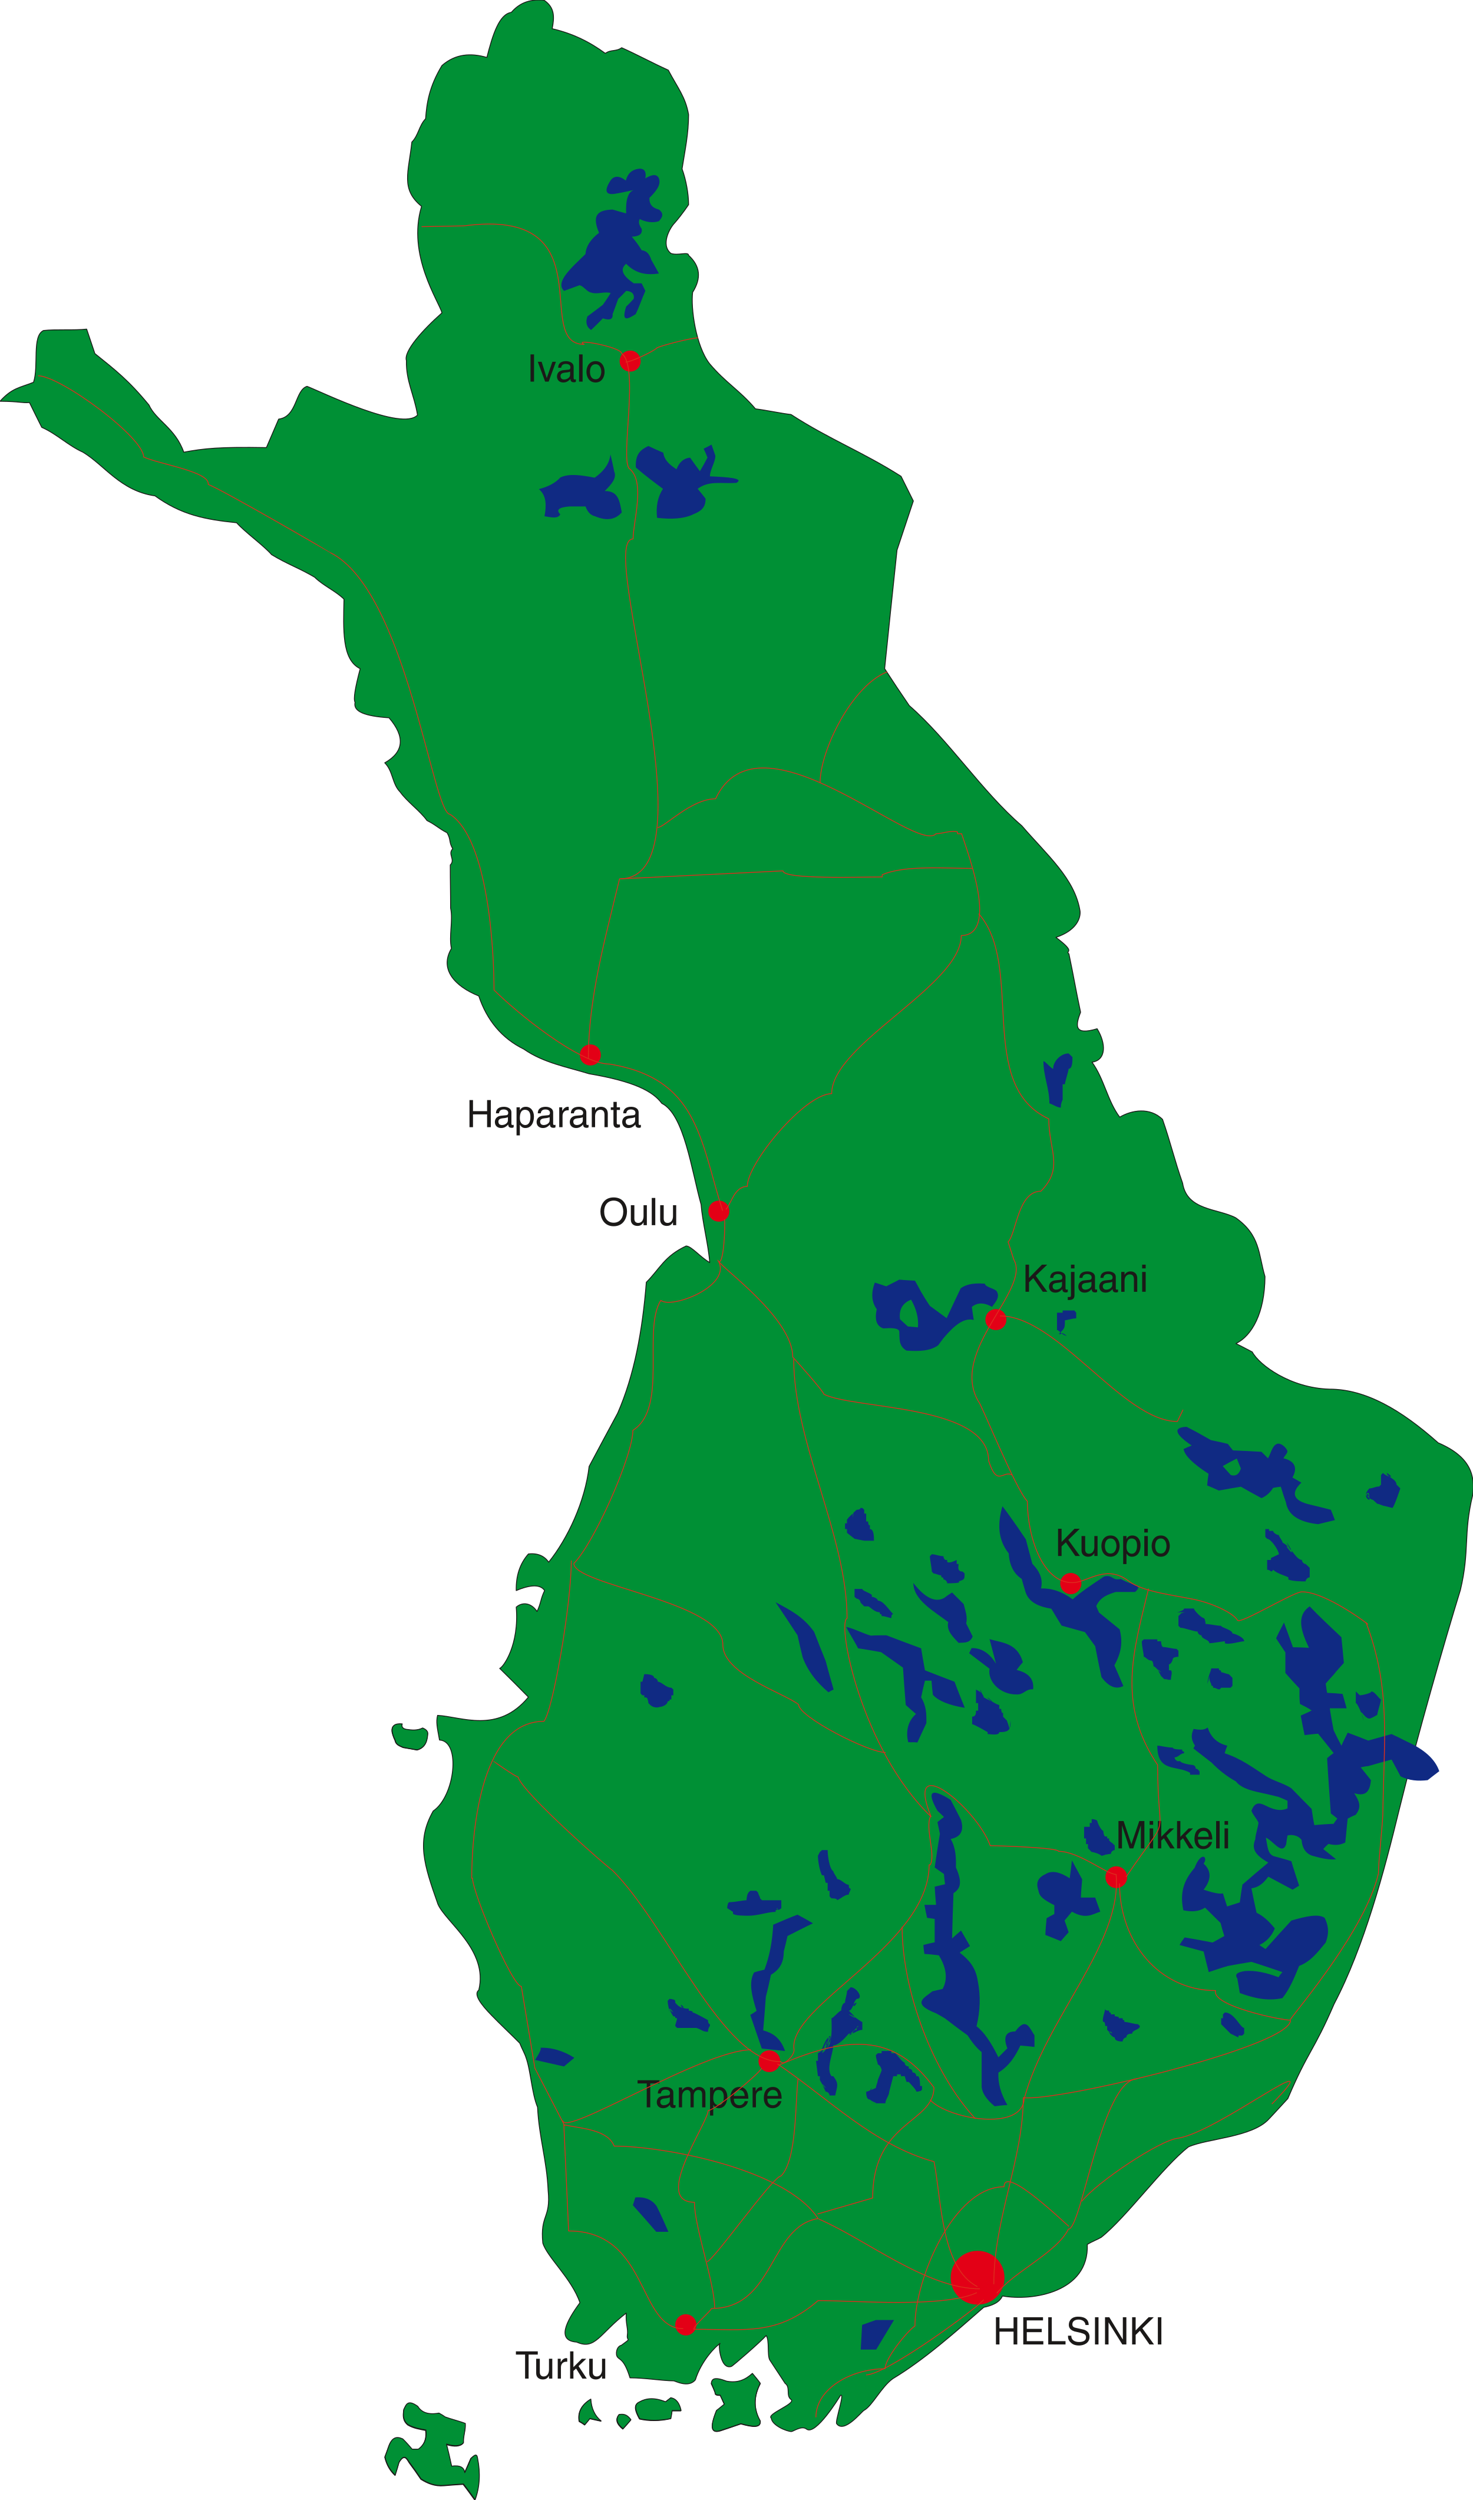 <svg xmlns="http://www.w3.org/2000/svg" xml:space="preserve" width="521.65" height="885.128" fill-rule="evenodd" stroke-linejoin="round" stroke-width="28.222" preserveAspectRatio="xMidYMid" version="1.2" viewBox="0 0 13802 23419"><defs class="ClipPathGroup"><clipPath id="a" clipPathUnits="userSpaceOnUse"><path d="M0 0h13802v23419H0z"/></clipPath></defs><g class="SlideGroup"><g class="Slide" clip-path="url(#a)"><g class="Page"><g class="com.sun.star.drawing.ClosedBezierShape"><path fill="none" d="M-9-4h13819v23434H-9z" class="BoundingBox"/><path fill="#009035" d="M6452 1917c0-101-23-231-61-335 28-178 61-328 61-508-28-165-101-249-190-417-140-63-295-147-437-210-51 38-102 15-153 53-142-104-299-185-498-231 21-107 26-198-76-267-152-14-241 38-307 114-114 16-175 209-229 422-147-43-294-36-421 76-120 198-143 353-153 498-63 66-66 155-129 219-31 284-107 441 91 602-139 459 165 894 191 998-181 160-361 360-333 447-5 193 74 322 104 510-145 153-880-208-1035-269-114 36-91 285-266 307-38 89-77 178-115 267-444-8-586 8-774 43-79-226-262-299-326-442-190-231-314-327-507-482-26-76-51-153-77-229-114 13-287 0-404 13-111 51-43 333-94 485-127 51-200 51-314 178 195 2 205 18 276 12 38 79 77 155 115 232 142 63 246 170 386 233 203 122 353 364 675 409 247 178 463 221 765 252 79 89 251 211 328 299 152 92 251 122 403 211 79 79 199 130 275 206-5 280-23 567 152 651-46 173-66 285-48 315-20 87 91 130 318 145 153 178 140 320-40 422 79 78 68 198 145 274 63 89 188 178 251 267 79 38 112 76 188 114 38 66 15 86 53 150-50 51 28 101-23 152 0 155 3 252 3 404 25 117-18 264 8 378-115 194 30 354 256 445 76 229 219 399 422 498 185 129 404 167 612 231 419 71 597 163 681 277 210 104 279 630 368 947 13 168 69 379 81 544-89-51-170-153-221-155-205 96-246 213-373 340-36 452-112 869-269 1227-89 165-178 330-267 498-38 330-201 676-379 897-40-59-104-87-190-77-81 92-117 206-114 343 137-58 228-58 266 0-38 76-33 117-71 196-51-79-134-94-195-41 30 356-122 564-155 574 91 89 180 178 269 269-287 346-627 183-851 171-15 61-5 106 18 231 203 10 145 526-59 665-160 282-86 503 44 872 73 171 475 432 383 806-51 38 18 132 120 236 78 81 182 178 264 261 17 44 48 100 58 133 46 127 53 332 109 467 13 279 87 498 99 780 26 266-76 223-50 492 40 133 271 333 348 559-130 176-221 356-31 369 175 78 213-77 465-272-8 96 20 147 10 208-8 61 48 18-56 94-46 10-58 86-35 112 20 25 63 20 116 193 143 0 303 28 409 28 13 0 140 71 204-10 55-178 195-320 231-338-18-38-8 251 106 213 11-2 270-226 326-289 33 43 7 188 35 231s112 170 142 216c54 38 5 114 56 152s-236 137-185 175c7 69 147 125 188 125 18 0 96-59 142-23 84 66 305-292 318-315 45-33-51 239-36 264 69 97 234-112 256-124 79-41 163-221 272-298 287-172 574-426 851-668 74-15 147-43 175-106 277 51 813-33 795-483 41-25 89-43 130-66 242-193 575-658 819-848 180-79 599-89 754-262 49-51 117-127 176-190 190-447 241-440 434-887 282-536 472-1253 609-1817 171-696 432-1600 574-2060 89-371 26-521 115-889 23-178-13-358-323-490-345-307-678-503-1018-503-369-10-661-229-724-348-51-28-102-53-153-79 150-73 270-287 272-627-63-216-43-386-274-551-168-89-457-66-498-325-76-216-112-379-188-597-119-117-290-87-401-21-115-152-146-360-260-515 135-18 133-176 48-313-219 66-203-30-155-155-51-241-58-302-109-546-41-35 78-5-122-155 190-63 233-177 226-246-48-305-310-526-546-800-371-318-686-805-1054-1125-79-115-155-229-231-346 38-368 76-740 116-1111 51-152 102-305 153-460-38-76-76-152-115-231-358-228-675-348-1031-579-101-12-228-40-333-53-152-178-279-244-431-424-130-170-176-521-158-668 84-132 71-247-38-346 0-38-99 5-165-18-99-78-13-238 36-287 76-88 129-170 129-170Zm0 0ZM3912 22547c-94-69-107-18-129 28-8 53-11 101 38 142 56 33 114 40 167 51 10 78-12 137-71 180h-58c-28-33-56-66-87-97-55-25-101-17-132 72-10 30-23 63-35 96 18 76 53 130 96 170 13-40 26-81 36-119 51-87 74-36 96 0 38 51 74 101 110 155 63 40 132 68 215 61 61-5 122-10 181-13 38 48 73 97 109 147 43-116 51-249 23-388-8-56-36-21-61 0-18 43-38 89-58 134-8-50-46-71-122-61-16-68-31-137-49-205 79 25 135 17 158-13-3-61 23-122 18-180-51-21-135-41-188-61-18-13-38-26-59-36-96 18-162-5-198-63Zm0 0Zm1621-69c-87 53-122 122-107 206 18 10 36 20 51 33 18-21 33-41 48-59 36 8 71 16 104 23-58-45-91-117-96-203Zm0 0Zm266 145c36-5 69-8 110 48-23 28-49 56-74 84-59-48-71-92-36-132Zm0 0Zm193-120c-38 18-63 46 0 158 89 20 188 20 290-3 5-25 10-50 13-73h83c-15-69-45-110-96-120-15 13-31 26-48 38-107-43-183-33-242 0Zm0 0Zm1057-266c-63 58-135 94-241 73-120-45-137-17-143 21 13 28 26 56 36 84-3 20 15 25 48 25 13 28 26 56 38 84-22 20-48 40-73 61-66 160-51 218 48 183 61-21 122-41 180-61 99 28 188 43 181-26-61-106-66-223 0-350-23-33-49-64-74-94Zm0 0Zm-3282-6085c-10 33 13 51 59 54 53 7 99 2 132-15 35 15 51 33 48 55-5 84-35 130-99 148-43-8-86-16-130-23-33-15-68-26-76-66-17-36-25-66-28-81-7-54 26-79 94-72Z"/><path fill="none" stroke="#1B1918" stroke-linejoin="miter" stroke-width="8" d="M6452 1917c0-101-23-231-61-335 28-178 61-328 61-508-28-165-101-249-190-417-140-63-295-147-437-210-51 38-102 15-153 53-142-104-299-185-498-231 21-107 26-198-76-267-152-14-241 38-307 114-114 16-175 209-229 422-147-43-294-36-421 76-120 198-143 353-153 498-63 66-66 155-129 219-31 284-107 441 91 602-139 459 165 894 191 998-181 160-361 360-333 447-5 193 74 322 104 510-145 153-880-208-1035-269-114 36-91 285-266 307-38 89-77 178-115 267-444-8-586 8-774 43-79-226-262-299-326-442-190-231-314-327-507-482-26-76-51-153-77-229-114 13-287 0-404 13-111 51-43 333-94 485-127 51-200 51-314 178 195 2 205 18 276 12 38 79 77 155 115 232 142 63 246 170 386 233 203 122 353 364 675 409 247 178 463 221 765 252 79 89 251 211 328 299 152 92 251 122 403 211 79 79 199 130 275 206-5 280-23 567 152 651-46 173-66 285-48 315-20 87 91 130 318 145 153 178 140 320-40 422 79 78 68 198 145 274 63 89 188 178 251 267 79 38 112 76 188 114 38 66 15 86 53 150-50 51 28 101-23 152 0 155 3 252 3 404 25 117-18 264 8 378-115 194 30 354 256 445 76 229 219 399 422 498 185 129 404 167 612 231 419 71 597 163 681 277 210 104 279 630 368 947 13 168 69 379 81 544-89-51-170-153-221-155-205 96-246 213-373 340-36 452-112 869-269 1227-89 165-178 330-267 498-38 330-201 676-379 897-40-59-104-87-190-77-81 92-117 206-114 343 137-58 228-58 266 0-38 76-33 117-71 196-51-79-134-94-195-41 30 356-122 564-155 574 91 89 180 178 269 269-287 346-627 183-851 171-15 61-5 106 18 231 203 10 145 526-59 665-160 282-86 503 44 872 73 171 475 432 383 806-51 38 18 132 120 236 78 81 182 178 264 261 17 44 48 100 58 133 46 127 53 332 109 467 13 279 87 498 99 780 26 266-76 223-50 492 40 133 271 333 348 559-130 176-221 356-31 369 175 78 213-77 465-272-8 96 20 147 10 208-8 61 48 18-56 94-46 10-58 86-35 112 20 25 63 20 116 193 143 0 303 28 409 28 13 0 140 71 204-10 55-178 195-320 231-338-18-38-8 251 106 213 11-2 270-226 326-289 33 43 7 188 35 231s112 170 142 216c54 38 5 114 56 152s-236 137-185 175c7 69 147 125 188 125 18 0 96-59 142-23 84 66 305-292 318-315 45-33-51 239-36 264 69 97 234-112 256-124 79-41 163-221 272-298 287-172 574-426 851-668 74-15 147-43 175-106 277 51 813-33 795-483 41-25 89-43 130-66 242-193 575-658 819-848 180-79 599-89 754-262 49-51 117-127 176-190 190-447 241-440 434-887 282-536 472-1253 609-1817 171-696 432-1600 574-2060 89-371 26-521 115-889 23-178-13-358-323-490-345-307-678-503-1018-503-369-10-661-229-724-348-51-28-102-53-153-79 150-73 270-287 272-627-63-216-43-386-274-551-168-89-457-66-498-325-76-216-112-379-188-597-119-117-290-87-401-21-115-152-146-360-260-515 135-18 133-176 48-313-219 66-203-30-155-155-51-241-58-302-109-546-41-35 78-5-122-155 190-63 233-177 226-246-48-305-310-526-546-800-371-318-686-805-1054-1125-79-115-155-229-231-346 38-368 76-740 116-1111 51-152 102-305 153-460-38-76-76-152-115-231-358-228-675-348-1031-579-101-12-228-40-333-53-152-178-279-244-431-424-130-170-176-521-158-668 84-132 71-247-38-346 0-38-99 5-165-18-99-78-13-238 36-287 76-88 129-170 129-170ZM3912 22547c-94-69-107-18-129 28-8 53-11 101 38 142 56 33 114 40 167 51 10 78-12 137-71 180h-58c-28-33-56-66-87-97-55-25-101-17-132 72-10 30-23 63-35 96 18 76 53 130 96 170 13-40 26-81 36-119 51-87 74-36 96 0 38 51 74 101 110 155 63 40 132 68 215 61 61-5 122-10 181-13 38 48 73 97 109 147 43-116 51-249 23-388-8-56-36-21-61 0-18 43-38 89-58 134-8-50-46-71-122-61-16-68-31-137-49-205 79 25 135 17 158-13-3-61 23-122 18-180-51-21-135-41-188-61-18-13-38-26-59-36-96 18-162-5-198-63Zm1621-69c-87 53-122 122-107 206 18 10 36 20 51 33 18-21 33-41 48-59 36 8 71 16 104 23-58-45-91-117-96-203Zm266 145c36-5 69-8 110 48-23 28-49 56-74 84-59-48-71-92-36-132Zm193-120c-38 18-63 46 0 158 89 20 188 20 290-3 5-25 10-50 13-73h83c-15-69-45-110-96-120-15 13-31 26-48 38-107-43-183-33-242 0Z"/><path fill="none" stroke="#1B1918" stroke-linejoin="miter" stroke-width="8" d="M7049 22237c-63 58-135 94-241 73-120-45-137-17-143 21 13 28 26 56 36 84-3 20 15 25 48 25 13 28 26 56 38 84-22 20-48 40-73 61-66 160-51 218 48 183 61-21 122-41 180-61 99 28 188 43 181-26-61-106-66-223 0-350-23-33-49-64-74-94Zm-3282-6085c-10 33 13 51 59 54 53 7 99 2 132-15 35 15 51 33 48 55-5 84-35 130-99 148-43-8-86-16-130-23-33-15-68-26-76-66-17-36-25-66-28-81-7-54 26-79 94-72Z"/></g><g class="com.sun.star.drawing.ClosedBezierShape"><path fill="none" d="M3670 16144h344v254h-344z" class="BoundingBox"/><path fill="#009035" d="M3769 16149c-11 33 12 51 58 53 54 9 100 3 133-15 36 15 51 34 48 57-5 84-35 130-99 148-43-7-87-15-130-23-33-15-69-25-76-67-18-35-26-66-28-81-7-54 25-79 94-72Z"/><path fill="none" stroke="#1B1918" stroke-linejoin="miter" stroke-width="8" d="M3769 16149c-11 33 12 51 58 53 54 9 100 3 133-15 36 15 51 34 48 57-5 84-35 130-99 148-43-7-87-15-130-23-33-15-69-25-76-67-18-35-26-66-28-81-7-54 25-79 94-72Z"/></g><g class="com.sun.star.drawing.ClosedBezierShape"><path fill="none" d="M6660 22227h470v554h-470z" class="BoundingBox"/><path fill="#009035" d="M7050 22233c-64 58-136 93-242 73-121-46-138-18-143 20 12 28 25 57 35 85-2 21 15 26 48 26l39 84c-23 20-49 40-74 60-65 162-50 220 48 184 62-20 123-40 181-61 100 28 189 44 182-25-61-108-66-225 0-353-23-33-49-63-74-93Z"/><path fill="none" stroke="#1B1918" stroke-linejoin="miter" stroke-width="8" d="M7050 22233c-64 58-136 93-242 73-121-46-138-18-143 20 12 28 25 57 35 85-2 21 15 26 48 26l39 84c-23 20-49 40-74 60-65 162-50 220 48 184 62-20 123-40 181-61 100 28 189 44 182-25-61-108-66-225 0-353-23-33-49-63-74-93Z"/></g><g class="com.sun.star.drawing.ClosedBezierShape"><path fill="none" d="M5952 22456h436v222h-436z" class="BoundingBox"/><path fill="#009035" d="M5994 22499c-38 18-62 46 0 159 90 20 189 20 292-2 5-26 10-52 12-75h84c-15-70-45-110-96-120-17 12-32 25-50 38-106-43-183-33-242 0Z"/><path fill="none" stroke="#1B1918" stroke-linejoin="miter" stroke-width="8" d="M5994 22499c-38 18-62 46 0 159 90 20 189 20 292-2 5-26 10-52 12-75h84c-15-70-45-110-96-120-17 12-32 25-50 38-106-43-183-33-242 0Z"/></g><g class="com.sun.star.drawing.ClosedBezierShape"><path fill="none" d="M5778 22612h140v147h-140z" class="BoundingBox"/><path fill="#009035" d="M5801 22618c37-4 70-7 111 49-22 28-49 57-74 85-59-49-71-92-37-134Z"/><path fill="none" stroke="#1B1918" stroke-linejoin="miter" stroke-width="8" d="M5801 22618c37-4 70-7 111 49-22 28-49 57-74 85-59-49-71-92-37-134Z"/></g><g class="com.sun.star.drawing.ClosedBezierShape"><path fill="none" d="M5421 22467h230v254h-230z" class="BoundingBox"/><path fill="#009035" d="M5536 22474c-88 53-122 122-108 207 18 10 35 21 52 33 18-20 33-40 48-58 36 7 72 15 105 23-59-47-92-118-97-205Z"/><path fill="none" stroke="#1B1918" stroke-linejoin="miter" stroke-width="8" d="M5536 22474c-88 53-122 122-108 207 18 10 35 21 52 33 18-20 33-40 48-58 36 7 72 15 105 23-59-47-92-118-97-205Z"/></g><g class="com.sun.star.drawing.ClosedBezierShape"><path fill="none" d="M3602 22505h895v922h-895z" class="BoundingBox"/><path fill="#009035" d="M3915 22542c-95-68-108-18-131 28-7 53-10 102 38 142 57 33 116 41 169 51 10 79-13 137-71 180h-58c-28-33-57-66-88-96-56-26-101-18-132 71-10 30-23 64-35 97 17 77 53 130 96 171 13-41 25-82 36-120 50-86 73-35 97 0 38 51 74 102 109 155 64 41 132 69 216 61 61-5 123-10 182-13 38 49 73 97 109 148 43-117 51-249 23-389-8-56-36-20-61 0-18 43-38 89-59 135-7-51-45-71-123-61-15-69-30-137-48-207 79 25 136 18 159-13-3-61 22-122 17-180-50-20-135-41-189-61-17-13-38-25-58-36-97 18-163-5-198-63Z"/><path fill="none" stroke="#1B1918" stroke-linejoin="miter" stroke-width="8" d="M3915 22542c-95-68-108-18-131 28-7 53-10 102 38 142 57 33 116 41 169 51 10 79-13 137-71 180h-58c-28-33-57-66-88-96-56-26-101-18-132 71-10 30-23 64-35 97 17 77 53 130 96 171 13-41 25-82 36-120 50-86 73-35 97 0 38 51 74 102 109 155 64 41 132 69 216 61 61-5 123-10 182-13 38 49 73 97 109 148 43-117 51-249 23-389-8-56-36-20-61 0-18 43-38 89-59 135-7-51-45-71-123-61-15-69-30-137-48-207 79 25 136 18 159-13-3-61 22-122 17-180-50-20-135-41-189-61-17-13-38-25-58-36-97 18-163-5-198-63Z"/></g><g class="com.sun.star.drawing.ClosedBezierShape"><path fill="none" d="M5014 1580h8473v20431H5014z" class="BoundingBox"/><path fill="#102A83" d="M9957 10302v-145h21c0-18 35-127 35-145 36 0 36-71 36-109l-36-35c-73 0-145 73-145 144-17 0-73-71-91-71 0 145 56 252 56 396 18 0 71 39 107 39 0-18 0-39 17-74Zm0 0Zm-2113 7499c38-18 74-53 109-53 0-18 18-36 18-56-18 0-18-18-18-36-35 0-71-53-109-53 0-18-36-56-36-74-35-18-53-145-53-198h-53l-20 18-18 35c0 56 18 145 38 183h18l17 71h18v74h18v53l18 18c17 0 53 0 53 18Zm0 0Zm4987-1702c18 0 74-35 74-35 0-18 35-127 35-145-17 0-56-74-91-74 0 18-89 36-107 36l-38-36v109c18 0 74 145 74 163-56-163 0-18 53-18Zm0 0Zm-1389-289h89l17-18v-74l-17-18-18-17c-18 0-54-18-71-18 0-36-21 0-21-36h-72c0 18-35 89-35 145 35-127 0-56 35 0 0 36 18 0 18 36 37 0 54 35 75 0Zm0 0Zm-471-74c0-36 18-71 0-89h-18v-56c18 0 36-35 36-53l17-18c-17 18 0 0 36 0v-56l-18-18c-35 0-91-17-127-17l-18-18c18 18 0 0 0-36h-35v-18h-127l-18 18c0 54 18 109 18 145 18 0 35 36 73 36l18 17c-18-17 0 0 0 36 18 0 54 56 71 56-53-56-17 0 0 35l18 18 18 18c-18-18 0 0 38 0-56-18-38 0 18 0Zm0 0Zm198 797c-18 0-109-17-109-35h-54c54 0 0 0 0-36 36 0 54-38 89-38 0-35-18 0-18-35-17 0-88 0-88-18-56 0-110-18-145-18 0 254 180 180 307 254v18h89v-56c0 56 0 0-36 0 0-36-35-36-35-36Zm0 0Zm-1806-307c89 0 107-18 107-109-18 109 0 91-36 0l-18-18-17-18v-35h-18c18 0 0 0 0-38h-18v-36c-18 0-109-53-109-71 91 71 0 18-36 0 0-20-35-56-35-74 35 54 0 18-38 0v127h20v71h-20c0 21 0 56-36 56v71c18 0 145 74 145 74v18c18 0 109 18 109-18Zm0 0Zm958 1158c17 0 53-17 53-17-36 17 0 0 35 0 0-18 18-36 36-36v-74c0 56 0 18-36 0l-17-17v-18h-18v-18h-18l-18-18c18 18 0 0 0-35-17 0-56-74-56-92l-17-18c17 18 0 0-36 0v36h-18v36h-53v109h18v53h18v38l17 18 18 18c18 0 74 18 92 35Zm0 0Zm1210 1667-89-89v-56h17v-36l18-18c89 0 145 145 181 145v54l-18 17h-36v18l-73-35Zm0 0Zm-1139-18c0 18 35 53 53 53 0 38 56 38 74 38 0-18 17-38 35-38 0-35 36-35 54-35 0-36 73-36 73-72l-18-17c-35 0-91-21-127-21 0-35-17 0-17-35h-36v-18c0 18 0 0-38 0v-18h-36c0-35-17 0-17-35-18 0-36 0-36-18 0 18-35 107-18 124h18c-18 0 0 0 0 38h18v36l18 18h17s36 35-17 0Zm0 0Zm-2131 363c0-18-18-56-36-56 0-18-18-53-18-89l18-17h36v-21h91v21h36l17 17s54 71 72 71c0 36 38 36 38 36v20s35 0 35 36c36 0 36 35 36 35h18c17 18 17 74 17 92h18v35l-18 18c18-18 0 0-35 0 0-18-54-71-71-91h-21l-17-54h-36v-17h-36v17h-35l-38 145c0 36-36 74-36 109h-145c110 0 38 0 0-35-35 0-35-56-35-74 18 0 53-18 53-35-35 35 0 17 38 0 0-18 18-56 18-74l36-89Zm0 0Zm-1736-399c56 18 56 36 109 36 0-36 18-54 18-54v-17s-18 0-18-38c0 0-127-72-145-72v-17c0 17 0 0-35 0v-18c-18 0-74 0-74-38 56 38 0 38-36 0l-17-18v-18l-18-18c18 18 0 0-36 0l-17 18c0 36 17 92 17 109-17-73 0-17 36 0-53-73-36-17 0 36 35 0 0 18 35 18 0 18-17 56-17 73l17 18h181Zm0 0Zm-343-3007c18 0 74-18 74-53 35 0 0-18 35-18v-38h18v-54l-18-17c-53 0-91-56-127-56 0-18-18-36-35-36 0-35-74-35-92-35l-18 71h-17v109l17 18h18v20h18l20 18c-20-18 0 0 0 35l18 18s36 36 89 18Zm0 0Zm830 1956c92 0 182-36 255-36 0-35 18 0 18-35-18 0 0 35 36 0v-74h-181l-18-18c0-18-18-35-18-53l-18-18h-56l-18 18-17 35c17-35 0 0 0 36-36 0-107 18-163 18l-18 17c18-17 0 0 0 39l54 35v18c20 18 109 18 144 18Zm0 0Zm941 1122c36-17 92-53 127-53v-74c-17 0-91-71-127-71 110 71 36 0 0-35 36 0 36-74 74-74-38 74-38 0 0-36 71 0 0-109-56-109l-35 36c0 38-18 73-18 109-18 0-36 36-36 74-18 0-74 71-91 71 0 56 17 254-54 254 54-198 71 0 0 35 54-233 71-35-35 0 89-233 106-35 0 39 89-272 106-74-38 0v71h-18l18 144h18v36s38 74 55 74c-55-74-17 0 0 35 18 0 36 18 36 36h53c18-89 38-107-18-181h-17c-54-71 17-215 17-289 56 0 128-92 145-109h36s0-36 38-36c0-18 0-36 18-36l-92 89Zm1969-6573c56-53 56-53 56-127 17 0 71-18 106-18v-53l-17-21h-110v21h-53v162c18 0 53 54 91 54-73-54-38 0-73-18Zm0 0Zm3125 1631c20-18 74-183 74-183l-36-36c0-53-91-71-91-109 91 56 0 38-36 0l-18 20v89l-17 18c-39 0-56 18-92 18 0 0-71 73 0 73 0-73-71 0 0 36 0-109-71-36 36 0l38 35c18 0 53 21 71 21l71 18Zm0 0Zm-1118 579c36 35 107 53 143 71v20c38 18 127 18 162 18 0-18 20-38 38-38v-89l-38-36c-18 0-35-20-35-38-54 0-107-127-145-127 91 127 38 0 0-35 91 162 38 35-36 0 0-18-35-54-35-71-18 0-54-21-54-39h-38v-17h-35v73l17 18c36 0 110 109 110 145l-74 35v18h-36v92c36 0 36 35 56 0Zm0 0Zm-905 398c18 0 71-17 71-35h92c0 18 71 89 91 89l18 18c-18-18 0 0 0 38 35 0 108 17 146 17 0 18 106 36 106 72 18 0 110 35 110 73-36 0-145 36-181 18v-18c-18 0-110 18-146 18 0-36-73-36-73-74-18 0-36-17-36-35-35 0-127-36-162-36l-18-18v-91l18-18 17-18c-17 18 0 0 39 0h-92Zm-2654 18c-38-35-92-127-145-127 0-18-36-35-56-35v-18c-18-20-89-38-89-56h-73v74l20 17c18 0 36 18 36 36l17 18 18 18h36c17 0 55 55 109 55 0 36 18 0 18 36 35 0 71 18 91 18 0-18 0-36 18-36Zm0 0Zm-272-688h91c0-36 0-109-38-109v-36h-17c17 0 0 0 0-35h-18v-74h-18v-36l-18-17h-17s0 17-36 17l-20 18-18 18c18-18 0 0 0 35 18-53 0-35-36 0l-17 21v35h-18v54h18v35l71 56 91 18Zm0 0Zm884 381c56-18 56-18 56-74l-18-18c-56 0-38-53-38-71h-18v-38s-71 38-89 18v-18h-35c35 0 0 0 0-35-38 0-74-18-109-18l-18 18c0 35 18 109 18 144l17 18c18 0 54 18 71 18 0 38 21 0 21 38 18 0 35 18 35 36 18 0 145 0 107-18Zm0 0ZM6339 4396c26-68 69-104 127-109 31 43 61 86 92 127 25-41 48-84 71-127-10-28-23-56-36-84 26-12 51-25 74-38 13 36 25 71 36 104 0 61-51 132-51 193 173 8 322 18 249 61-135 11-257-25-364 56 26 31 51 61 74 92 3 86-48 119-109 144-91 46-208 51-345 36-13-109 7-198 55-272-89-66-177-132-254-200-7-125 44-166 117-201 48 23 94 43 140 63 10 74 66 117 124 155Zm0 0Zm-619-139c-8 68-41 142-148 218-127-25-241-41-322-2-49 55-120 88-201 109 74 61 71 157 53 254 69 12 127 25 148-18-43-43-13-66 89-74h147c25 66 58 84 89 92 119 51 198 25 251-36-20-99-28-203-160-200 61-61 117-122 89-183-10-54-23-107-35-160Zm0 0Zm274-2677c-81 7-114 53-130 111-63-48-111-45-142-2-63 96-48 139 36 127 61-10 122-23 180-36-56 20-76 97-71 219-41-11-84-23-127-36-117 5-206 33-127 218-71 54-122 120-127 199-132 129-287 261-201 345 49-18 97-36 145-53 38 7 71 63 107 68 61 21 124-12 185 5-23 38-48 74-73 110-49 38-97 73-145 109-21 58-5 104 35 127 38-36 74-71 110-109 63 22 96 10 91-39 18-48 36-96 53-144 26-23 51-49 74-74 53 3 79 28 71 74-23 25-46 50-71 73-51 160 25 110 89 71 35-71 58-144 91-218-10-23-23-46-35-71h-74c-96-66-137-127-71-183 94 97 198 107 307 91-23-40-45-83-71-127-18-58-46-86-91-91-23-41-56-84-92-127 69-2 102-25 92-74-26-38-31-66-18-91 61 30 124 38 180 20 28-33 54-68 0-109-61-15-91-48-89-109 61-61 112-122 89-183-17-41-61-41-127 0 10-58-5-91-53-91Zm0 0Zm2543 10595c-78 30-116 91-104 183 23 23 49 45 74 68 30 3 61 5 94 8 8-86-15-173-64-259Zm0 0Zm-340-160c-35 94-33 178 18 249-20 94-5 157 61 180 74-5 137-5 150 25 5 69-10 138 68 183 117 8 221 5 297-50 18-26 36-49 54-72 91-106 183-190 279-165-7-40-12-81-18-122 51-43 115-43 191 0 0-15 79-78 46-139-8-33-110-43-115-79-129-10-185 15-226 43-45 94-89 188-132 280-53-39-106-77-157-115-31-45-59-91-87-139-17-33-35-66-53-97-51-3-99-5-147-10-41 23-82 41-122 63-36-12-71-25-107-35Zm0 0Zm2921 1351c-127 5-114 66 48 175-28 11-50 21-76 33 10 59 84 135 234 232-5 35-10 71-13 109 36 15 72 30 110 48 69-13 138-25 206-36 64 36 127 72 193 107 48-20 84-56 109-96 23-5 46-8 72-11 15 49 30 97 48 145 18 117 117 186 302 206 51-13 104-25 157-38-12-33-25-66-38-97-66-17-129-33-193-48-157-35-188-107-83-206-28-17-56-33-84-48 51-91 23-155-84-180 10-26 46-51 35-74-15-33-63-74-96-61-46 18-56 89-84 135-20-21-41-41-61-61-89-5-178-10-267-13-17-20-33-41-48-61-53-13-106-25-158-35-76-44-153-87-229-125Zm0 0Zm1154 1682c-129 88-81 233-7 388-51-2-102-5-150-5-28-79-56-155-84-231-25 48-51 96-74 147 28 43 56 87 87 132v193c43 49 86 97 132 145v74c0 23 2 46 5 71 40 20 81 41 109 61-25 15-63 30-102 48 11 61 23 122 36 183 46-5 79-10 127-13 48 59 97 120 145 181-21 15-41 30-61 48 10 175 23 353 35 518 21 15 41 31 61 48-12 16-25 31-35 49-61 2-122 7-181 12-10-50-17-101-25-152-56-56-124-125-190-193-72-48-171-69-242-117-117-76-231-162-383-211 7-25 15-48 25-71-104-25-158-89-184-170-25 18-56 28-132 13-20 48-30 91 13 157-5 8-10 15-15 26 55 43 111 86 170 132 67 68 138 127 229 177 38 51 110 77 193 97 69 15 138 30 206 48 28 10 56 23 84 36v71c-71 33-140 7-206-26-51-25-99-40-132 49 15 40 48 71 66 111-5 49-28 107-30 155-26 69-31 133 122 219-82 68-163 137-242 206-10 55-17 111-25 167-41 13-81 26-119 38-13-40-26-81-39-122-48 8-117-15-181-35 74-94 74-178 0-244 46-63-23-122-84 38-81 97-147 206-106 399 83 18 152 10 203-25 48 48 97 96 146 144 10 41 22 82 35 122-38 21-73 41-110 61-89-18-175-33-262-48-17 23-33 46-48 71 74 20 150 41 226 61 15 63 31 127 48 193 60-20 121-41 182-58 71-13 145-26 218-38 97 30 193 63 290 96-13 15-26 31-36 48-114-43-221-66-315-58-84 13-94 35-71 71 8 43 15 89 23 135 132 48 259 78 399 48 68-84 114-196 157-302 109-41 175-130 249-219 23-63 38-134-10-231-58-41-175-15-312 25-82 89-163 178-242 267-20-13-40-25-58-38 66-30 114-81 145-155-59-74-117-122-171-147-17-76-33-153-48-229 76-10 120-58 158-109 76 41 152 81 228 122 21-13 41-26 61-38-25-76-51-153-73-229-56-18-112-33-168-48-53-25-53-79-71-173 71 31 150 168 190 64 3-28 8-56 13-84 61-15 114 13 132 43 5 76 41 125 94 145 86 25 165 43 229 35-41-33-82-66-120-96 16-18 31-33 49-48 76 20 119 5 157-13 8-61 15-165 23-224 23-12 48-25 74-35 63-76 30-135-13-203 122 38 147-33 157-122-33-41-66-82-96-120 23-5 46-10 71-12 71-21 145-41 218-61 28 50 56 104 84 157 81 41 165 46 254 36 36-28 71-56 109-84-38-112-139-203-302-277-48-25-96-48-145-71-73 20-147 41-218 61-66-26-130-51-193-74-20 41-41 81-59 122-25-48-50-96-73-145-13-68-26-137-36-205h158c-13-46-26-92-38-135-49-5-97-8-145-10-5-31-10-59-13-87 23-27 48-55 74-83 30-38 63-74 96-110-7-81-15-162-23-241-104-99-208-195-297-289Zm0 0Zm-683-1385c-46 23-89 46-132 71 25 28 51 56 76 84 48 13 76-7 94-61-13-33-25-63-38-94Zm0 0Zm-2196 447c49 64 97 132 145 201 23 36 49 71 74 109 20 76 41 153 61 229 74 76 101 150 81 231 97-3 196 28 297 102 87-77 191-145 295-214 84-20 71 43 157 23 107 66 214 51 133 122h-181c-71 23-145 46-183 132 8 20 16 41 26 61 63 51 127 104 193 157 38 148 0 244-49 338 28 64 56 127 84 193-71 36-139 5-205-83-21-97-41-194-59-290-33-46-66-89-96-132-74-20-148-41-219-61-33-53-66-107-96-158-104-17-209-53-242-157-12-41-25-81-35-122-74-48-117-130-122-239-107-134-104-287-59-442Zm0 0Zm-835 719c109 140 206 186 289 140 23-18 49-36 74-51l109 109c15 64 38 117 23 181 20 40 41 81 61 122-28 68-84 55-132 60-48-53-117-111-97-195-137-104-325-206-327-366Zm0 0Zm714 526c20 76 40 152 61 231-59-99-138-150-229-147-8 15-15 30-23 48 64 48 127 97 191 145-21 122 104 244 254 241 71 3 81-53 154-48 11-92-40-155-154-181 17-25 38-50 58-73-51-181-193-181-312-216Zm0 0Zm-2005-346c138 74 257 133 361 277 36 92 71 183 109 275 23 89 49 177 74 266-18 8-33 16-48 26-112-94-196-203-242-328-17-68-33-137-48-206-68-104-137-208-206-310Zm0 0Zm663 232c64 12 163 63 229 81 48-3 97-3 147-3 107 41 216 82 325 122 11 69 23 137 36 206 91 36 183 71 277 107 30 81 63 162 96 244-149-23-251-67-299-122-5-46-10-89-13-132h-61c-13 50-25 104-36 157 49 79 51 157 49 241-28 59-56 120-84 181-31-5-59 0-86-3-26-104 0-201 73-264-33-28-66-56-96-84-10-117-18-234-26-350-68-49-137-97-205-145-74-13-145-26-216-36-26-56-87-147-110-200Zm0 0Zm2114 2187c-5 53-13 109-21 167-94-61-170-76-228-38-61 28-87 69-71 132 17 48-5 79 155 158v83c-26 13-49 26-72 39-5 50-10 104-12 157 48 18 96 38 145 58 22-27 48-55 73-83-12-38-25-74-38-110 23-28 46-55 69-83 134 76 193 22 266 0-17-46-33-89-48-132h-134c2-59 7-115 12-171-33-61-66-122-96-177Zm0 0Zm-1136-567c31 59 64 122 97 188 30 104-5 160-97 178 49 86 51 175 49 267 71 157 30 205-23 241-5 140-10 282-13 424 28-25 56-51 84-74 28 49 56 97 84 145-33 21-66 41-97 61 84 66 150 135 170 267 28 140 23 279-12 424 66 48 134 145 205 290l84-84c-40-102-18-158 74-158 104-142 134-30 180 36v109c-46-5-89-10-132-13-46 97-101 188-206 254-5 99 23 198 84 303-40 2-81 7-119 12-74-61-117-122-122-183v-325c-48-38-92-94-132-157-74-53-145-107-211-158-28-17-56-33-84-48-241-94-104-147-35-206 30-7 63-15 96-22 51-92 36-199-35-315-46-6-92-11-135-13-5-28-8-56-10-84 35-10 71-18 106-25v-219c-25-5-48-7-71-10-10-41-17-81-25-122h109c-5-58-10-114-13-170 31-8 64-15 97-23-5-33-8-66-10-96-31-21-59-41-87-61 16-107 31-211 49-315-8-38-16-74-23-110 20-17 41-33 61-48-20-20-41-40-61-58-104-183-61-219 124-102Zm0 0Zm-1435 1075c-73 27-150 61-228 94-8 154-33 292-82 421-30 8-64 15-97 26-54 94-20 223 23 360-18 13-38 26-59 38 36 104 71 209 108 315 74 8 147 16 218 23-45-129-122-170-205-193 10-107 17-211 25-315 18-68 33-137 48-206 99-58 120-139 120-218 12-48 25-97 35-145 79-40 158-81 239-119-48-28-97-56-145-81Zm0 0Zm-2416 1247c111-5 221 28 325 94-31 25-64 53-97 81-91-20-183-41-271-61 48-76 66-117 43-114Zm0 0Zm3320 2550h-170l-129 46-13 231h145l167-277Zm0 0Zm-2223-1064c-43-64-112-92-201-84-7 23-15 48-23 73 74 82 148 166 219 249h114c-35-81-71-162-109-238Z"/></g><g class="com.sun.star.drawing.ClosedBezierShape"><path fill="none" d="M8908 21084h505v506h-505z" class="BoundingBox"/><path fill="#E30016" d="M9160 21085c141 0 252 111 252 252s-111 252-252 252-252-111-252-252 111-252 252-252Z"/></g><g class="com.sun.star.drawing.ClosedBezierShape"><path fill="none" d="M9332 21702h1551v271H9332z" class="BoundingBox"/><path fill="#1B1918" d="M9497 21811h-132v-104h-33v255h33v-120h132v120h35v-255h-35v104Zm0 0Zm279 120h-155v-84h140v-31h-140v-79h152v-30h-185v255h188v-31Zm0 0Zm79-224h-33v255h162v-31h-129v-224Zm0 0Zm346 73c0-28-10-78-100-78-61 0-86 38-86 76 0 45 38 56 53 62l54 12c41 11 54 18 54 44 0 38-41 43-66 43-34 0-72-13-72-59h-31c0 23 3 43 26 64 10 10 30 28 77 28 43 0 99-21 99-82 0-38-26-59-56-67l-75-17c-15-3-30-11-30-31 0-40 38-46 58-46 29 0 62 13 65 51h30Zm0 0Zm92-73h-33v255h33v-255Zm0 0Zm228 206h-2l-125-206h-40v255h33v-207l129 207h38v-255h-33v206Zm0 0Zm120-40 40-39 89 128h43l-109-151 107-104h-48l-122 124v-124h-33v255h33v-89Zm0 0Zm241-166h-33v255h33v-255Z"/></g><g class="com.sun.star.drawing.ClosedBezierShape"><path fill="none" d="M4834 22027h838v264h-838z" class="BoundingBox"/><path fill="#1B1918" d="M4834 22057h86v225h33v-225h86v-30h-205v30Zm0 0Zm341 225v-186h-31v102c0 29-12 64-50 64-21 0-36-13-36-41v-125h-34v136c0 43 34 58 62 58 30 0 46-13 58-35v27h31Zm0 0Zm81-107c0-28 18-51 48-51h11v-30c-3-4-6-4-8-4-23 0-41 16-51 37h-2v-31h-28v186h30v-107Zm0 0Zm165-10 72-69h-41l-79 79v-148h-31v255h31v-72l25-22 59 94h41l-77-117Zm0 0Zm250 117v-186h-30v102c0 29-13 64-51 64-20 0-36-13-36-41v-125h-33v136c0 43 33 58 61 58 31 0 46-13 59-35v27h30Z"/></g><g class="com.sun.star.drawing.ClosedBezierShape"><path fill="none" d="M6327 21679h200v200h-200z" class="BoundingBox"/><path fill="#E30016" d="M6426 21679c54 0 100 45 100 99s-46 100-100 100-99-46-99-100 45-99 99-99Z"/></g><g class="com.sun.star.drawing.ClosedBezierShape"><path fill="none" d="M7107 19207h205v205h-205z" class="BoundingBox"/><path fill="#E30016" d="M7208 19207c57 0 103 45 103 101 0 57-46 103-103 103-56 0-101-46-101-103 0-56 45-101 101-101Z"/></g><g class="com.sun.star.drawing.ClosedBezierShape"><path fill="none" d="M5974 19487h1351v332H5974z" class="BoundingBox"/><path fill="#1B1918" d="M5974 19517h86v224h33v-224h86v-30h-205v30Zm0 0Zm218 94c2-13 8-36 43-36 28 0 43 13 43 31s-10 23-17 23l-51 5c-51 7-56 44-56 59 0 33 23 56 58 56 36 0 54-20 66-33 0 15 5 31 34 31 8 0 13 0 18-6v-22c-5 0-8 2-10 2-8 0-11-5-11-13v-105c0-48-56-53-69-53-46 0-76 18-76 61h28Zm0 0Zm84 67c0 25-28 43-56 43-23 0-33-13-33-33 0-23 23-28 38-30 38-3 46-9 51-11v31Zm0 0Zm85 63h30v-102c0-48 31-61 48-61 23 0 31 20 31 35v128h30v-112c0-26 18-51 43-51 28 0 36 18 36 43v120h31v-128c0-53-39-63-59-63-28 0-41 13-56 30-5-10-15-30-48-30s-51 23-56 33v-28h-30v186Zm0 0Zm322-83c0-32 5-80 48-80 49 0 51 46 51 69 0 41-15 74-48 74-20 0-51-15-51-63Zm0 0Zm-30 160h30v-97h3c7 13 23 28 48 28 63 0 81-61 81-108 0-50-28-91-76-91-36 0-48 20-56 33v-28h-30v263Zm0 0Zm325-135c-3 15-21 38-48 38-36 0-54-23-54-61h136c0-67-29-110-82-110-61 0-87 46-87 105 0 53 31 94 81 94 31 0 41-10 51-15 24-15 32-41 34-51h-31Zm0 0Zm-102-49c0-28 23-56 51-56 38 0 48 28 51 56h-102Zm0 0Zm207 0c0-28 18-51 48-51h10v-30c-2-3-5-3-7-3-23 0-41 15-51 36h-3v-31h-28v186h31v-107Zm0 0Zm208 49c-2 15-20 38-48 38-36 0-53-23-53-61h134c0-67-28-110-81-110-61 0-86 46-86 105 0 53 30 94 81 94 30 0 41-10 51-15 23-15 30-41 33-51h-31Zm0 0Zm-101-49c0-28 22-56 50-56 39 0 49 28 51 56h-101Z"/></g><g class="com.sun.star.drawing.ClosedBezierShape"><path fill="none" d="M10358 17483h205v205h-205z" class="BoundingBox"/><path fill="#E30016" d="M10459 17483c57 0 103 45 103 101 0 57-46 103-103 103-56 0-101-46-101-103 0-56 45-101 101-101Z"/></g><g class="com.sun.star.drawing.ClosedBezierShape"><path fill="none" d="M10480 17059h1028v264h-1028z" class="BoundingBox"/><path fill="#1B1918" d="M10723 17315v-256h-48l-74 217-73-217h-48v256h33v-216l71 216h35l71-216v216h33Zm0 0Zm82-187h-33v187h33v-187Zm0 0Zm0-34v-35h-33v35h33Zm0 0Zm124 103 72-69h-41l-79 79v-148h-31v256h31v-73l25-22 59 95h41l-77-118Zm0 0Zm179 0 71-69h-41l-78 79v-148h-31v256h31v-73l25-22 58 95h41l-76-118Zm0 0Zm218 58c-2 16-20 39-48 39-35 0-53-23-53-62h134c0-66-28-110-81-110-61 0-86 47-86 105 0 54 30 95 81 95 30 0 41-10 51-15 23-15 30-41 33-52h-31Zm0 0Zm-101-48c0-28 23-56 51-56 38 0 48 28 50 56h-101Zm0 0Zm203-148h-33v256h33v-256Zm0 0Zm79 69h-33v187h33v-187Zm0 0Zm0-34v-35h-33v35h33Z"/></g><g class="com.sun.star.drawing.ClosedBezierShape"><path fill="none" d="M9934 14735h200v200h-200z" class="BoundingBox"/><path fill="#E30016" d="M10033 14735c54 0 100 45 100 99s-46 100-100 100-99-46-99-100 45-99 99-99Z"/></g><g class="com.sun.star.drawing.ClosedBezierShape"><path fill="none" d="M9914 14321h1048v332H9914z" class="BoundingBox"/><path fill="#1B1918" d="m9947 14486 40-38 89 128h43l-109-151 107-104h-49l-121 124v-124h-33v255h33v-90Zm0 0Zm337 90v-187h-30v103c0 28-13 63-51 63-20 0-35-13-35-40v-126h-34v136c0 43 34 58 61 58 31 0 46-13 59-35v28h30Zm0 0Zm36-93c0 47 25 100 86 100 60 0 85-53 85-100 0-48-25-99-85-99-61 0-86 51-86 99Zm0 0Zm33 0c0-25 8-71 53-71 44 0 55 46 55 71 0 24-11 70-55 70-45 0-53-46-53-70Zm0 0Zm202 9c0-32 5-80 48-80 48 0 51 46 51 69 0 41-16 74-49 74-20 0-50-15-50-63Zm0 0Zm-31 160h31v-97h2c8 13 23 28 48 28 64 0 82-61 82-108 0-50-28-91-77-91-35 0-48 20-55 33v-28h-31v263Zm0 0Zm231-263h-33v187h33v-187Zm0 0Zm0-33v-35h-33v35h33Zm0 0Zm36 127c0 47 25 100 86 100 59 0 84-53 84-100 0-48-25-99-84-99-61 0-86 51-86 99Zm0 0Zm33 0c0-25 7-71 53-71 43 0 53 46 53 71 0 24-10 70-53 70-46 0-53-46-53-70Z"/></g><g class="com.sun.star.drawing.ClosedBezierShape"><path fill="none" d="M5805 3284h199v198h-199z" class="BoundingBox"/><path fill="#E30016" d="M5906 3284c54 0 97 43 97 100 0 54-43 97-97 97-57 0-100-43-100-97 0-57 43-100 100-100Z"/></g><g class="com.sun.star.drawing.ClosedBezierShape"><path fill="none" d="M9233 12262h198v199h-198z" class="BoundingBox"/><path fill="#E30016" d="M9333 12263c54 0 97 43 97 100 0 54-43 97-97 97-57 0-100-43-100-97 0-57 43-100 100-100Z"/></g><g class="com.sun.star.drawing.ClosedBezierShape"><path fill="none" d="M6636 11246h199v199h-199z" class="BoundingBox"/><path fill="#E30016" d="M6737 11247c54 0 97 43 97 100 0 54-43 97-97 97-57 0-100-43-100-97 0-57 43-100 100-100Z"/></g><g class="com.sun.star.drawing.ClosedBezierShape"><path fill="none" d="M5432 9784h199v198h-199z" class="BoundingBox"/><path fill="#E30016" d="M5533 9784c54 0 97 43 97 100 0 54-43 97-97 97-57 0-100-43-100-97 0-57 43-100 100-100Z"/></g><g class="com.sun.star.drawing.ClosedBezierShape"><path fill="none" d="M4399 10305h1607v332H4399z" class="BoundingBox"/><path fill="#1B1918" d="M4564 10409h-132v-104h-33v254h33v-120h132v120h35v-254h-35v104Zm0 0Zm111 20c3-13 8-36 44-36 27 0 43 13 43 31s-10 23-18 23l-51 5c-51 7-56 44-56 59 0 33 23 56 59 56 35 0 53-20 66-33 0 15 5 31 33 31 7 0 12 0 18-6v-22c-6 0-8 2-11 2-7 0-10-5-10-13v-105c0-48-56-53-68-53-46 0-77 18-77 61h28Zm0 0Zm84 67c0 25-28 43-56 43-23 0-33-13-33-33 0-23 23-28 38-30 38-3 46-9 51-11v31Zm0 0Zm112-20c0-32 5-80 48-80 48 0 51 46 51 69 0 41-15 74-48 74-21 0-51-15-51-63Zm0 0Zm-31 160h31v-97h2c8 13 23 28 49 28 63 0 81-61 81-108 0-50-28-91-76-91-36 0-48 20-56 33v-28h-31v263Zm0 0Zm227-207c2-13 7-36 43-36 28 0 43 13 43 31s-10 23-18 23l-51 5c-50 7-56 44-56 59 0 33 23 56 59 56 35 0 53-20 66-33 0 15 5 31 33 31 8 0 13 0 19-6v-22c-6 0-9 2-11 2-8 0-11-5-11-13v-105c0-48-56-53-68-53-46 0-76 18-76 61h28Zm0 0Zm83 67c0 25-28 43-56 43-22 0-33-13-33-33 0-23 23-28 39-30 38-3 45-9 50-11v31Zm0 0Zm121-44c0-28 17-51 48-51h10v-30c-2-3-5-3-7-3-23 0-41 15-51 36h-3v-31h-28v186h31v-107Zm0 0Zm106-23c3-13 8-36 44-36 28 0 43 13 43 31s-10 23-18 23l-51 5c-51 7-56 44-56 59 0 33 23 56 59 56 35 0 53-20 66-33 0 15 5 31 33 31 7 0 12 0 18-6v-22c-6 0-8 2-11 2-7 0-10-5-10-13v-105c0-48-56-53-68-53-46 0-77 18-77 61h28Zm0 0Zm84 67c0 25-28 43-56 43-23 0-33-13-33-33 0-23 23-28 38-30 39-3 46-9 51-11v31Zm0 0Zm234-62c0-53-36-66-64-66-33 0-50 23-55 33v-28h-31v186h31v-102c0-48 30-61 48-61 30 0 40 18 40 48v115h31v-125Zm0 0Zm114-36v-25h-30v-51h-31v51h-25v25h25v123c0 23 5 44 38 44 3 0 11-3 23-6v-25h-12c-6 0-18 0-18-13v-123h30Zm0 0Zm59 31c2-13 7-36 43-36 28 0 43 13 43 31s-10 23-18 23l-51 5c-50 7-55 44-55 59 0 33 22 56 58 56 35 0 53-20 66-33 0 15 5 31 33 31 8 0 13 0 18-6v-22c-5 0-8 2-10 2-8 0-11-5-11-13v-105c0-48-55-53-68-53-46 0-76 18-76 61h28Zm0 0Zm83 67c0 25-28 43-55 43-23 0-33-13-33-33 0-23 22-28 38-30 38-3 45-9 50-11v31Z"/></g><g class="com.sun.star.drawing.ClosedBezierShape"><path fill="none" d="M5626 11217h712v271h-712z" class="BoundingBox"/><path fill="#1B1918" d="M5840 11349c0 62-33 105-90 105-56 0-89-43-89-105 0-59 33-102 89-102 57 0 90 43 90 102Zm0 0Zm35 0c0-54-30-132-125-132-94 0-124 78-124 132 0 56 30 138 124 138 95 0 125-82 125-138Zm0 0Zm186 128v-187h-31v103c0 28-12 63-50 63-21 0-36-12-36-40v-126h-33v136c0 43 33 58 61 58 30 0 46-13 58-35v28h31Zm0 0Zm79-255h-33v255h33v-255Zm0 0Zm196 255v-187h-30v103c0 28-13 63-51 63-20 0-36-12-36-40v-126h-33v136c0 43 33 58 61 58 31 0 46-13 59-35v28h30Z"/></g><g class="com.sun.star.drawing.ClosedBezierShape"><path fill="none" d="M9609 11847h1127v332H9609z" class="BoundingBox"/><path fill="#1B1918" d="m9642 12012 40-39 89 128h43l-109-150 107-104h-49l-121 124v-124h-33v254h33v-89Zm0 0Zm226-41c2-13 7-36 43-36 28 0 43 13 43 31s-10 23-18 23l-51 5c-50 7-56 44-56 59 0 33 23 56 59 56 35 0 53-20 66-33 0 15 5 31 33 31 8 0 13 0 18-6v-22c-5 0-8 2-10 2-8 0-11-5-11-13v-105c0-48-55-53-68-53-46 0-76 18-76 61h28Zm0 0Zm83 67c0 25-28 43-55 43-23 0-33-13-33-33 0-23 22-28 38-30 38-3 45-9 50-11v31Zm0 0Zm117-123h-33v212c0 23-2 23-23 23h-7v28h15c46 0 48-31 48-46v-217Zm0 0Zm0-68h-33v35h33v-35Zm0 0Zm74 124c2-13 8-36 44-36 28 0 43 13 43 31s-10 23-18 23l-51 5c-51 7-56 44-56 59 0 33 23 56 58 56 37 0 55-20 67-33 0 15 5 31 33 31 8 0 13 0 18-6v-22c-5 0-8 2-10 2-8 0-10-5-10-13v-105c0-48-56-53-69-53-47 0-77 18-77 61h28Zm0 0Zm85 67c0 25-28 43-57 43-23 0-33-13-33-33 0-23 23-28 39-30 38-3 46-9 51-11v31Zm0 0Zm111-67c3-13 8-36 44-36 28 0 43 13 43 31s-10 23-18 23l-51 5c-51 7-56 44-56 59 0 33 23 56 59 56 35 0 53-20 66-33 0 15 5 31 33 31 7 0 13 0 18-6v-22c-5 0-8 2-11 2-7 0-10-5-10-13v-105c0-48-56-53-68-53-46 0-76 18-76 61h27Zm0 0Zm84 67c0 25-28 43-56 43-22 0-33-13-33-33 0-23 23-28 39-30 38-3 45-9 50-11v31Zm0 0Zm234-62c0-53-36-66-64-66-33 0-50 23-55 33v-28h-31v186h31v-102c0-48 30-61 48-61 30 0 40 18 40 48v115h31v-125Zm0 0Zm79-61h-33v186h33v-186Zm0 0Zm0-33v-35h-33v35h33Z"/></g><g class="com.sun.star.drawing.ClosedBezierShape"><path fill="none" d="M4971 3320h695v264h-695z" class="BoundingBox"/><path fill="#1B1918" d="M5004 3320h-33v255h33v-255Zm0 0Zm119 222-48-153h-36l69 186h33l68-186h-33l-53 153Zm0 0Zm135-97c2-13 7-36 43-36 29 0 44 13 44 31s-10 23-18 23l-52 5c-50 7-56 43-56 59 0 33 23 56 59 56 35 0 54-20 67-33 0 15 5 31 33 31 8 0 13 0 18-6v-22c-5 0-8 2-10 2-8 0-11-5-11-13v-105c0-48-56-54-69-54-46 0-76 19-76 62h28Zm0 0Zm84 66c0 26-29 44-57 44-22 0-33-13-33-33 0-24 23-29 39-31 39-3 46-8 51-10v30Zm0 0Zm117-191h-33v255h33v-255Zm0 0Zm36 163c0 47 25 100 86 100 59 0 84-53 84-100 0-48-25-100-84-100-61 0-86 52-86 100Zm0 0Zm33 0c0-25 7-71 53-71 43 0 53 46 53 71 0 23-10 70-53 70-46 0-53-47-53-70Z"/></g><g fill="none" class="com.sun.star.drawing.OpenBezierShape"><path d="M7433 12730h3034v7128H7433z" class="BoundingBox"/><path stroke="#DD2E1D" stroke-linejoin="miter" stroke-width="8" d="M8714 19670c163 178 862 305 883-10 205-762 919-1453 861-2101-89 0-348-216-539-216 0-35-566-53-640-53-132-363-811-904-555-272-655-630-884-1817-787-1858 0-772-500-1643-500-2430"/></g><g fill="none" class="com.sun.star.drawing.OpenBezierShape"><path d="M8449 18049h695v1803h-695z" class="BoundingBox"/><path stroke="#DD2E1D" stroke-linejoin="miter" stroke-width="8" d="M8453 18049c0 607 293 1377 687 1799"/></g><g fill="none" class="com.sun.star.drawing.OpenBezierShape"><path d="M10133 19493h1961v1132h-1961z" class="BoundingBox"/><path stroke="#DD2E1D" stroke-linejoin="miter" stroke-width="8" d="M10137 20621c144-182 724-567 895-590 381-53 1476-928 885-321"/></g><g fill="none" class="com.sun.star.drawing.OpenBezierShape"><path d="M12086 15195h893v3728h-893z" class="BoundingBox"/><path stroke="#DD2E1D" stroke-linejoin="miter" stroke-width="8" d="M12090 18919c73-107 702-841 826-1369 0-110 33-392 41-550 10-706 78-1184-158-1803"/></g><g fill="none" class="com.sun.star.drawing.OpenBezierShape"><path d="M9336 19470h1322v2016H9336z" class="BoundingBox"/><path stroke="#DD2E1D" stroke-linejoin="miter" stroke-width="8" d="M9340 21482c162-201 562-381 671-600 125 0 312-1408 646-1408"/></g><g fill="none" class="com.sun.star.drawing.OpenBezierShape"><path d="M9308 18922h2790v2477H9308z" class="BoundingBox"/><path stroke="#DD2E1D" stroke-linejoin="miter" stroke-width="8" d="M12092 18923c13 248-2204 770-2504 727 0 579-276 1128-276 1748"/></g><g fill="none" class="com.sun.star.drawing.OpenBezierShape"><path d="M10485 17643h1608v1287h-1608z" class="BoundingBox"/><path stroke="#DD2E1D" stroke-linejoin="miter" stroke-width="8" d="M10490 17643c0 548 370 1004 900 1004-41 145 622 279 701 277"/></g><g fill="none" class="com.sun.star.drawing.OpenBezierShape"><path d="M10547 14881h328v2706h-328z" class="BoundingBox"/><path stroke="#DD2E1D" stroke-linejoin="miter" stroke-width="8" d="M10551 17583c439-648 296-275 296-1049-385-576-225-1071-85-1652"/></g><g fill="none" class="com.sun.star.drawing.OpenBezierShape"><path d="M8115 21542h1106v711H8115z" class="BoundingBox"/><path stroke="#DD2E1D" stroke-linejoin="miter" stroke-width="8" d="M8115 22247c198 0 1101-672 1101-705"/></g><g fill="none" class="com.sun.star.drawing.OpenBezierShape"><path d="M7641 20433h2378v2213H7641z" class="BoundingBox"/><path stroke="#DD2E1D" stroke-linejoin="miter" stroke-width="8" d="M10016 20856c-17-8-608-586-608-371-472 0-835 863-835 1304-69 45-280 302-280 401-316 0-648 185-648 455"/></g><g fill="none" class="com.sun.star.drawing.OpenBezierShape"><path d="M7669 20783h1513v663H7669z" class="BoundingBox"/><path stroke="#DD2E1D" stroke-linejoin="miter" stroke-width="8" d="M7671 20787c445 191 1011 654 1510 654"/></g><g fill="none" class="com.sun.star.drawing.OpenBezierShape"><path d="M5290 19902h3866v1928H5290z" class="BoundingBox"/><path stroke="#DD2E1D" stroke-linejoin="miter" stroke-width="8" d="M5291 19906c170 35 403 45 464 198 455 0 1602 208 1911 679-459 73-406 842-998 842-20 35-167 160-167 195 500 0 782 59 1165-269 341 0 1172 71 1487-74"/></g><g fill="none" class="com.sun.star.drawing.OpenBezierShape"><path d="M5279 19897h1124v1922H5279z" class="BoundingBox"/><path stroke="#DD2E1D" stroke-linejoin="miter" stroke-width="8" d="M6402 21814c-430 0-318-915-1074-915l-45-1001"/></g><g fill="none" class="com.sun.star.drawing.OpenBezierShape"><path d="M6354 19373h787v2249h-787z" class="BoundingBox"/><path stroke="#DD2E1D" stroke-linejoin="miter" stroke-width="8" d="M7136 19375c-25 53-438 396-501 396 0 117-527 859-128 859 0 236 189 752 189 991"/></g><g fill="none" class="com.sun.star.drawing.OpenBezierShape"><path d="M6624 19471h859v1721h-859z" class="BoundingBox"/><path stroke="#DD2E1D" stroke-linejoin="miter" stroke-width="8" d="M7478 19472c-28 215-8 759-160 912-74 0-639 803-694 803"/></g><g fill="none" class="com.sun.star.drawing.OpenBezierShape"><path d="M7282 19330h1879v2095H7282z" class="BoundingBox"/><path stroke="#DD2E1D" stroke-linejoin="miter" stroke-width="8" d="M7285 19334c486 330 900 759 1467 916 69 349 66 1000 406 1170"/></g><g fill="none" class="com.sun.star.drawing.OpenBezierShape"><path d="M7293 19146h1463v1599H7293z" class="BoundingBox"/><path stroke="#DD2E1D" stroke-linejoin="miter" stroke-width="8" d="M7295 19347c716-312 1110-261 1456 208 0 335-574 312-574 1035l-517 150"/></g><g fill="none" class="com.sun.star.drawing.OpenBezierShape"><path d="M5269 19198h1770v692H5269z" class="BoundingBox"/><path stroke="#DD2E1D" stroke-linejoin="miter" stroke-width="8" d="M5273 19863c5 165 1316-661 1764-661"/></g><g fill="none" class="com.sun.star.drawing.OpenBezierShape"><path d="M4423 17590h874v2328h-874z" class="BoundingBox"/><path stroke="#DD2E1D" stroke-linejoin="miter" stroke-width="8" d="M4427 17590c0 142 374 1018 458 1018l127 766 280 541"/></g><g fill="none" class="com.sun.star.drawing.OpenBezierShape"><path d="M4416 14617h942v2982h-942z" class="BoundingBox"/><path stroke="#DD2E1D" stroke-linejoin="miter" stroke-width="8" d="M5353 14618c0 421-176 1419-257 1507-616 0-676 1122-676 1473"/></g><g fill="none" class="com.sun.star.drawing.OpenBezierShape"><path d="M4618 16494h4120v2835H4618z" class="BoundingBox"/><path stroke="#DD2E1D" stroke-linejoin="miter" stroke-width="8" d="M8719 17015c-53 109 51 363-3 454h-10c0 753-1327 1317-1266 1731 8 51-99 160-124 112-533 18-1069-1288-1580-1794-15 0-837-719-882-872-21 0-231-147-231-149"/></g><g fill="none" class="com.sun.star.drawing.OpenBezierShape"><path d="M5373 11800h2927v4622H5373z" class="BoundingBox"/><path stroke="#DD2E1D" stroke-linejoin="miter" stroke-width="8" d="M8299 16417c-163 0-816-335-816-449-132-107-712-285-710-562 3-402-1396-557-1396-760 190-191 553-1009 553-1247 333-209 87-939 262-1218 99 86 684-140 533-378"/></g><g fill="none" class="com.sun.star.drawing.OpenBezierShape"><path d="M6735 11419h2750v2415H6735z" class="BoundingBox"/><path stroke="#DD2E1D" stroke-linejoin="miter" stroke-width="8" d="M9481 13817c-81-49-137 122-218-135 0-527-1256-478-1543-621 0-23-252-307-292-348 0-370-689-852-689-895 43 8 58-335 50-398"/></g><g fill="none" class="com.sun.star.drawing.OpenBezierShape"><path d="M9370 12323h1720v998H9370z" class="BoundingBox"/><path stroke="#DD2E1D" stroke-linejoin="miter" stroke-width="8" d="M9370 12327c541 0 1154 989 1662 989l53-110"/></g><g fill="none" class="com.sun.star.drawing.OpenBezierShape"><path d="M9103 8557h3719v6664H9103z" class="BoundingBox"/><path stroke="#DD2E1D" stroke-linejoin="miter" stroke-width="8" d="M12818 15216c-99-78-434-307-620-304-78 0-582 309-603 266-25-48-160-129-343-180-175-48-530-74-675-186-206-160-381 3-511 13-278 20-435-386-440-762-109-109-440-933-457-933-281-475 495-1049 330-1331l-53-165c78-81 91-475 307-475 218-221 74-384 74-678-686-316-224-1429-656-1921"/></g><g fill="none" class="com.sun.star.drawing.OpenBezierShape"><path d="M356 3516h6420v7829H356z" class="BoundingBox"/><path stroke="#DD2E1D" stroke-linejoin="miter" stroke-width="8" d="M6771 11342c-213-670-231-1237-1059-1374-285 0-883-493-1083-694 0-386-56-1413-412-1646-162 0-409-2093-1120-2450 0-2-998-582-1146-640 18-119-453-188-605-257 0-185-782-761-990-761"/></g><g fill="none" class="com.sun.star.drawing.OpenBezierShape"><path d="M7680 6290h635v1047h-635z" class="BoundingBox"/><path stroke="#DD2E1D" stroke-linejoin="miter" stroke-width="8" d="M7684 7336c0-307 299-913 628-1042"/></g><g fill="none" class="com.sun.star.drawing.OpenBezierShape"><path d="M5811 8126h3300v113H5811z" class="BoundingBox"/><path stroke="#DD2E1D" stroke-linejoin="miter" stroke-width="8" d="M9110 8135c-236 0-642-32-844 60v20c-198 0-929 25-929-57l-1525 75"/></g><g fill="none" class="com.sun.star.drawing.OpenBezierShape"><path d="M6162 7190h3023v4144H6162z" class="BoundingBox"/><path stroke="#DD2E1D" stroke-linejoin="miter" stroke-width="8" d="M6802 11330c50-58 81-216 200-216 0-221 541-869 791-869 0-465 1214-1011 1214-1481 348-5 74-740 3-954h-38v-17c-54-18-145 17-201 17-188 203-1657-1200-2066-327-229 0-480 269-543 269"/></g><g fill="none" class="com.sun.star.drawing.OpenBezierShape"><path d="M3950 2095h2221v7827H3950z" class="BoundingBox"/><path stroke="#DD2E1D" stroke-linejoin="miter" stroke-width="8" d="M5513 9920c0-574 157-1123 292-1687 906 0-224-3184 127-3184 0-162 119-541-36-660-86-91 97-965-71-1077 0-61-470-147-351-86-496 0 219-1290-1128-1110-54 0-341 7-396 7"/></g><g fill="none" class="com.sun.star.drawing.OpenBezierShape"><path d="M5862 3161h680v236h-680z" class="BoundingBox"/><path stroke="#DD2E1D" stroke-linejoin="miter" stroke-width="8" d="M5862 3392c53 0 274-107 294-134 54-25 321-93 385-93"/></g></g></g></g></svg>
